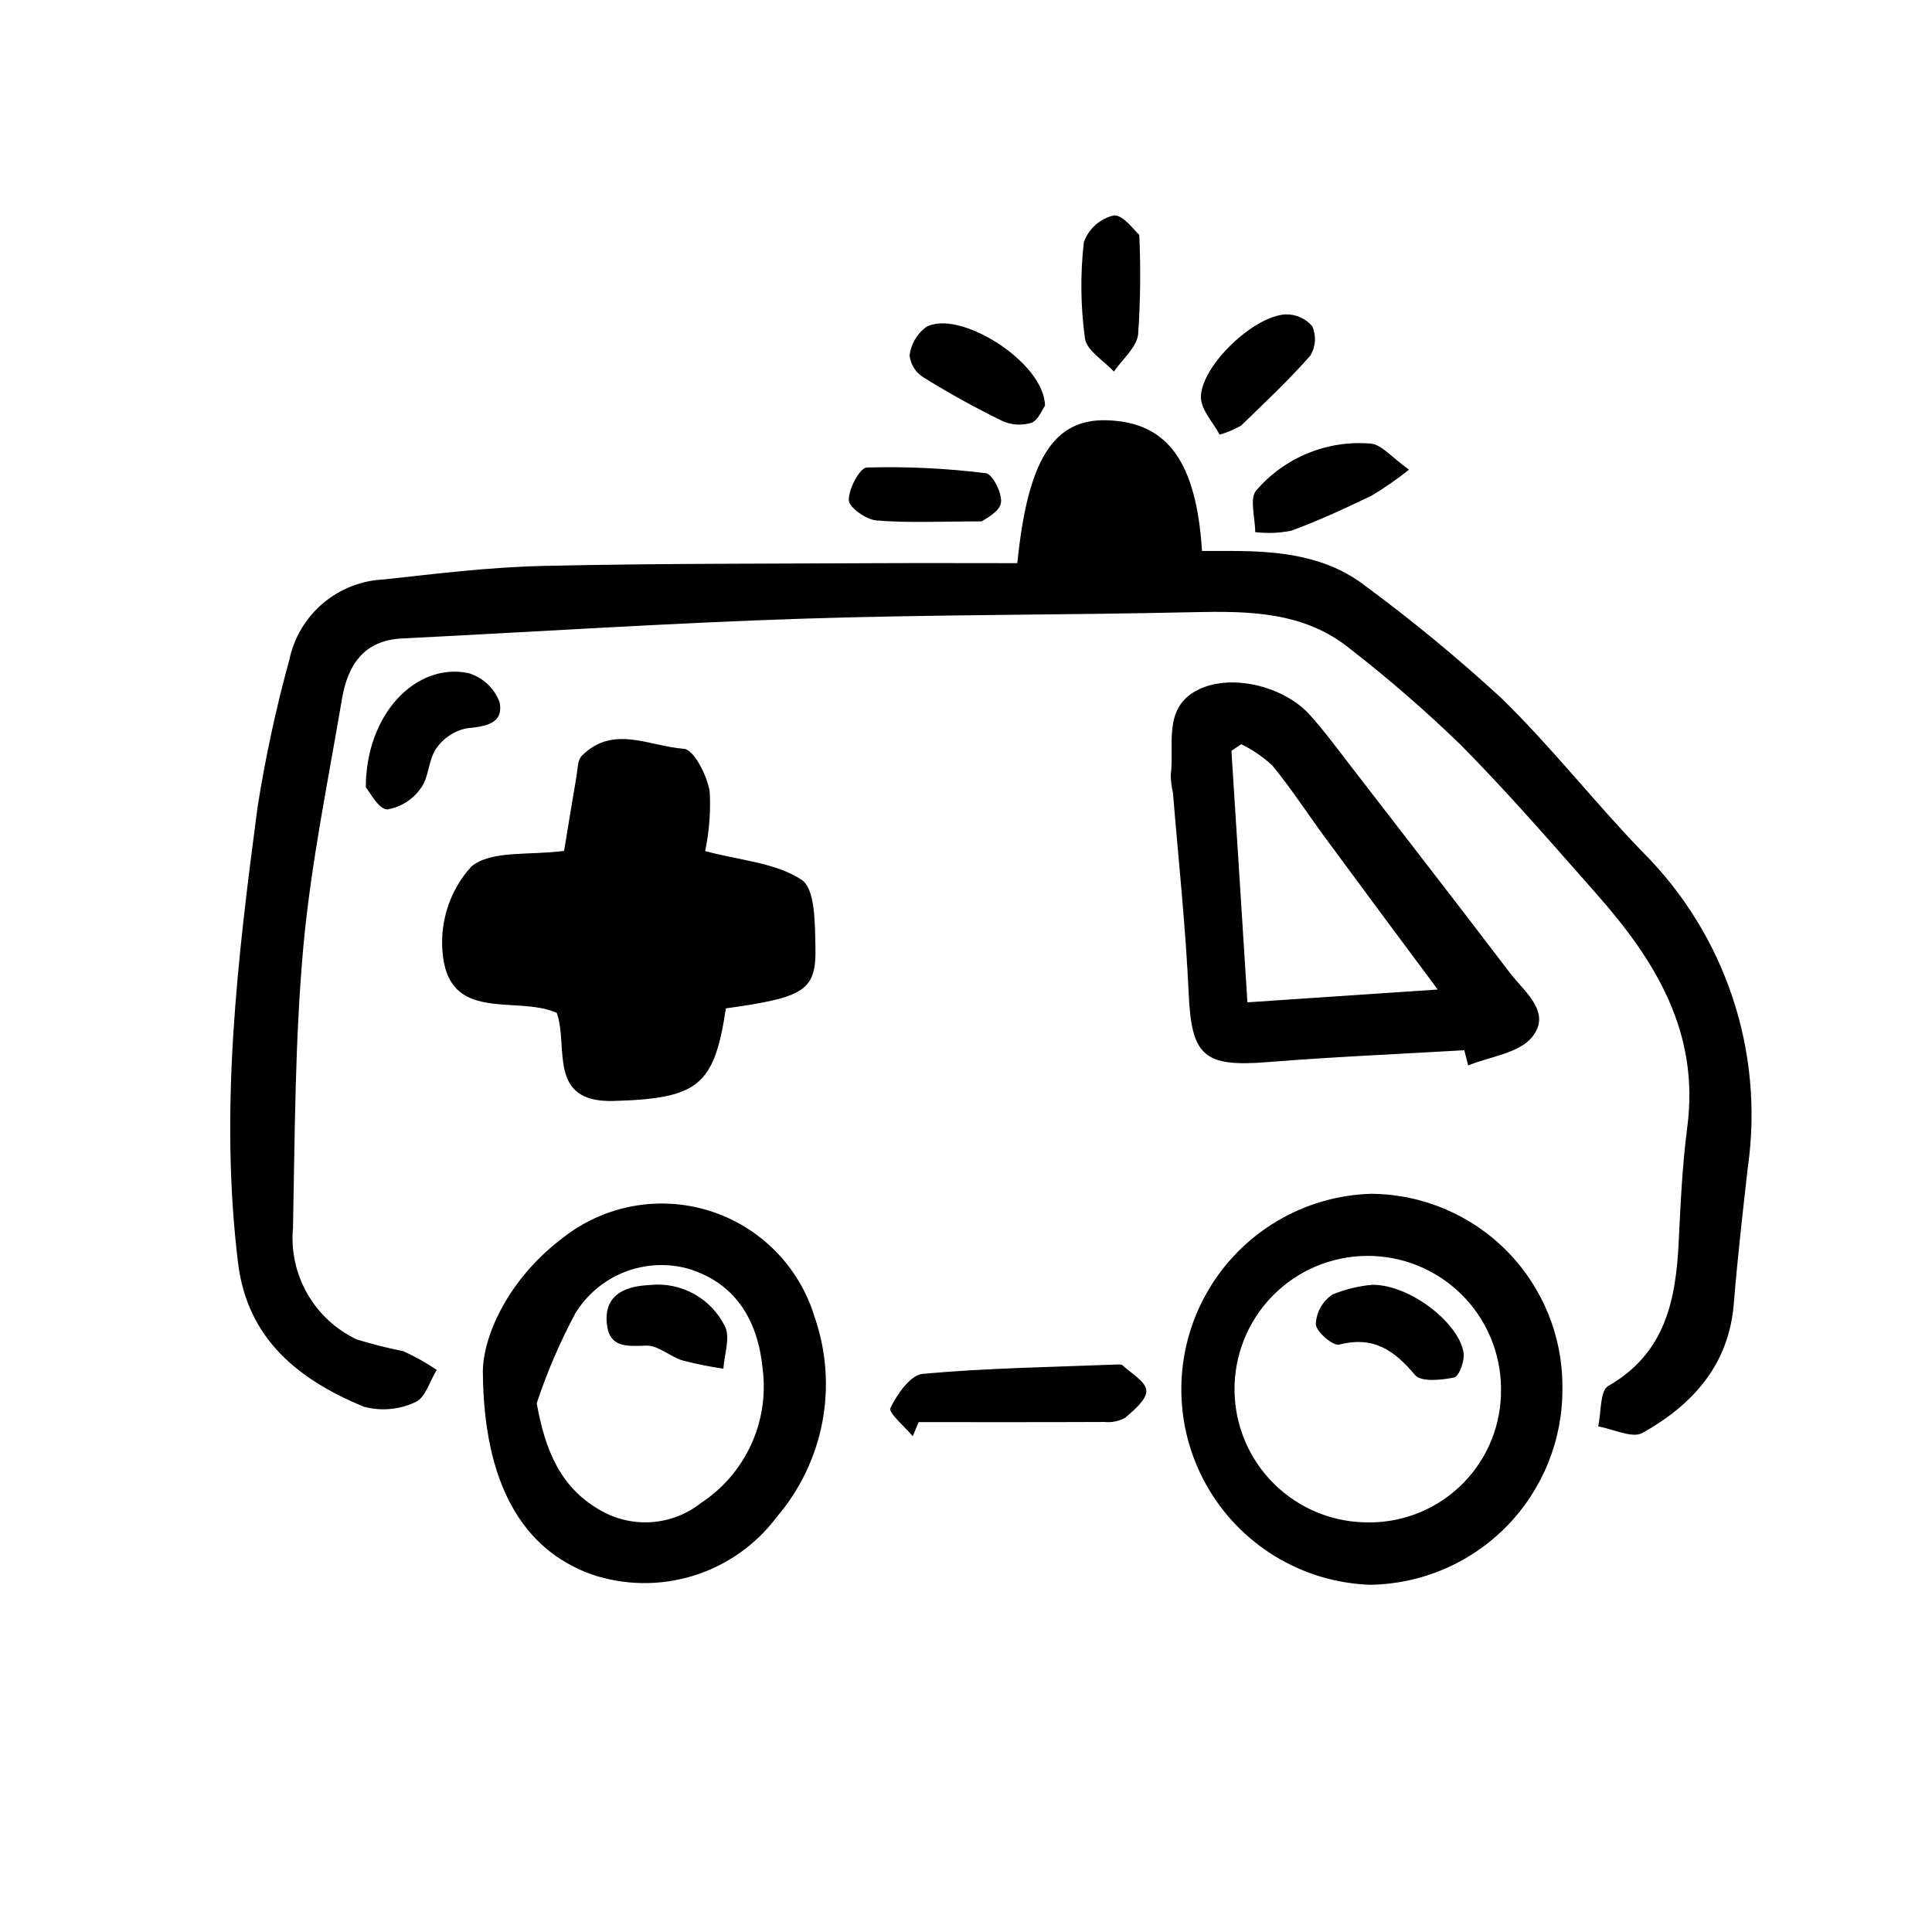 <?xml version="1.0" encoding="UTF-8"?>
<!-- Uploaded to: SVG Repo, www.svgrepo.com, Generator: SVG Repo Mixer Tools -->
<svg fill="#000000" width="800px" height="800px" version="1.1" viewBox="144 144 512 512" xmlns="http://www.w3.org/2000/svg">
 <path d="m579.23 369.71c-12.801-13.246-24.184-27.891-37.383-40.723-11.398-10.488-23.352-20.355-35.812-29.555-10.578-8.289-23.32-9.43-36.215-9.422h-7.277c-1.512-23.789-9.227-34.152-25.191-34.633-14.055-0.418-20.988 10.258-23.75 37.867-12.414 0-24.418-0.055-36.426 0-29.855 0.168-59.723 0.047-89.566 0.742-13.961 0.328-27.906 2.047-41.816 3.57-5.965 0.25-11.676 2.484-16.227 6.348-4.551 3.859-7.684 9.133-8.898 14.977-3.539 12.863-6.352 25.918-8.426 39.098-5.285 40.043-10.117 80.168-5.16 120.69 2.484 20.305 16.148 30.996 33.285 38.113h0.004c4.562 1.242 9.422 0.816 13.699-1.199 2.621-1.082 3.824-5.578 5.668-8.539-2.805-1.91-5.769-3.57-8.863-4.965-4.16-0.828-8.273-1.867-12.328-3.113-5.523-2.609-10.109-6.859-13.133-12.168-3.023-5.309-4.34-11.422-3.766-17.504 0.504-24.762 0.504-49.605 2.727-74.238 2.016-22.098 6.551-43.973 10.262-65.898 1.512-8.82 5.688-15.457 15.91-15.961 35.23-1.75 70.449-4.062 105.7-5.223 34.566-1.137 69.18-0.953 103.79-1.734 14.852-0.332 29.488-0.223 41.715 9.68 10.25 7.957 20.051 16.469 29.367 25.5 12.508 12.637 24.184 26.137 35.953 39.465 15.566 17.594 27.371 36.656 24.078 61.766-1.32 10.078-1.789 20.258-2.277 30.41-0.746 15.469-3.527 29.574-18.695 38.25-2.203 1.254-1.824 7.023-2.641 10.707 3.981 0.68 9.027 3.254 11.758 1.719 13.262-7.453 22.879-18 24.184-34.285 0.977-12.047 2.344-24.062 3.707-36.074 4.402-30.738-5.957-61.746-27.949-83.664zm-272.59 66.055c22.5-0.641 26.652-4.109 29.727-24.535 20.93-2.91 23.992-4.715 23.73-16.281-0.141-6.168-0.031-15.383-3.648-17.781-6.832-4.535-16.27-5.129-25.578-7.617 1.086-5.188 1.496-10.492 1.207-15.785-0.684-4.227-4.219-11.16-6.856-11.336-8.949-0.594-18.812-6.504-27.051 1.883-1.137 1.16-1.078 3.57-1.402 5.438-1.133 6.551-2.191 13.148-3.281 19.738-9.125 1.246-19.32-0.242-24.602 4.168h0.004c-5.523 6.098-8.285 14.207-7.637 22.41 1.395 19.398 19.648 11.547 30.293 16.359 3.199 8.914-2.676 23.844 15.094 23.34zm201.02 24.59c-18.152 0.434-34.758 10.34-43.766 26.105-9.012 15.77-9.113 35.102-0.266 50.965 8.844 15.859 25.344 25.938 43.492 26.559 13.652-0.199 26.672-5.789 36.215-15.555s14.832-22.91 14.715-36.562c0.129-13.508-5.102-26.512-14.547-36.168-9.449-9.652-22.336-15.164-35.844-15.328zm-0.586 87.082 0.004 0.004c-9.387 0.16-18.449-3.422-25.191-9.957-6.738-6.531-10.598-15.48-10.727-24.867-0.129-9.387 3.484-18.438 10.043-25.152 6.555-6.719 15.52-10.547 24.902-10.641 9.387-0.098 18.426 3.547 25.121 10.129 6.691 6.582 10.488 15.555 10.555 24.941 0.184 9.34-3.387 18.359-9.91 25.047-6.523 6.684-15.453 10.469-24.793 10.512zm-27.137-121.97c17.34-1.395 34.762-2.125 52.113-3.148 0.336 1.344 0.68 2.688 1.031 4.031 5.762-2.359 13.375-3.199 16.867-7.43 5.465-6.613-1.961-12.055-5.828-17.129-14.016-18.418-28.215-36.711-42.359-55.031-3.492-4.535-6.879-9.133-10.691-13.359-6.953-7.699-21.387-11.168-30.168-6.293s-5.629 14.488-6.644 22.305v-0.008c0.035 1.59 0.23 3.168 0.586 4.715 1.449 17.715 3.367 35.414 4.168 53.16 0.746 16.555 3.969 19.551 20.926 18.188zm-6.969-84.242c2.981 1.469 5.734 3.359 8.184 5.606 5.039 6.117 9.34 12.793 14.043 19.172 9.895 13.434 19.832 26.844 29.816 40.23l-50.43 3.394c-1.449-22.746-2.848-44.707-4.242-66.664zm-179.73 130.75c-14.418 10.82-21.109 25.797-21.277 35.266 0.133 30.344 10.801 47.359 28.492 53.871v0.004c8.789 3.051 18.32 3.223 27.215 0.492 8.895-2.731 16.688-8.223 22.25-15.684 12.484-14.629 16.27-34.785 9.945-52.949-4.059-13.367-14.449-23.871-27.773-28.07s-27.863-1.555-38.852 7.07zm36.508 70.348c-3.793 2.992-8.406 4.758-13.227 5.066-4.82 0.305-9.621-0.859-13.762-3.344-10.258-5.977-14.293-15.723-16.523-28.152h-0.004c2.727-8.246 6.16-16.238 10.262-23.891 3.035-4.934 7.586-8.75 12.977-10.879 5.387-2.125 11.32-2.445 16.906-0.91 13.098 3.988 18.57 14.375 19.746 26.648h-0.004c0.867 6.848-0.211 13.805-3.106 20.074-2.894 6.269-7.492 11.602-13.266 15.387zm111.77-36.48c-0.371-0.344-1.223-0.25-1.855-0.227-17.059 0.68-34.16 0.922-51.137 2.469-3.246 0.297-6.781 5.379-8.566 9.07-0.598 1.215 3.809 4.898 5.93 7.453l1.559-3.734c16.402 0 32.812 0.035 49.219-0.039v-0.004c1.898 0.207 3.812-0.172 5.488-1.094 2.371-2.016 5.742-4.84 5.644-7.199-0.105-2.356-3.965-4.543-6.281-6.695zm-165.1-175.66c-1.367-3.789-4.461-6.695-8.328-7.82-14.051-2.816-27.16 11.082-27.145 30.324 1.094 1.215 3.352 5.777 5.684 5.812 3.621-0.598 6.848-2.644 8.926-5.672 2.156-2.867 1.953-7.465 4.031-10.453 1.883-2.75 4.75-4.668 8.012-5.356 4.941-0.504 9.883-1.125 8.82-6.836zm200.23-45.16v-0.004c3.16 0.371 6.359 0.25 9.48-0.355 7.297-2.66 14.375-5.953 21.383-9.324v-0.004c3.453-2.062 6.766-4.359 9.906-6.875-4.66-3.293-7.262-6.656-10.133-6.902-11.531-0.984-22.832 3.641-30.371 12.422-1.848 2.047-0.27 7.277-0.266 11.039zm-100.44-3.109c8.367 0.711 16.836 0.258 27.992 0.258 0.664-0.574 4.535-2.348 5.039-4.801 0.504-2.453-2.191-7.75-3.945-7.961v-0.004c-10.473-1.305-21.027-1.809-31.578-1.512-1.844 0.059-4.84 5.648-4.777 8.625 0.047 1.938 4.555 5.16 7.269 5.391zm12.496-37.918c6.738 4.184 13.684 8.023 20.809 11.512 2.449 1.137 5.231 1.328 7.812 0.543 1.863-0.695 2.906-3.602 3.606-4.535-0.137-11.586-22.91-25.781-31.59-20.797h0.004c-2.375 1.812-3.922 4.5-4.297 7.461 0.262 2.398 1.609 4.539 3.656 5.816zm50.48-1.512c2.242-3.266 5.984-6.344 6.43-9.84 0.609-8.793 0.711-17.613 0.301-26.414-1.258-1.047-4.227-5.371-6.762-5.133l0.004-0.004c-3.68 0.855-6.668 3.531-7.922 7.094-0.973 8.48-0.875 17.051 0.293 25.504 0.449 3.219 4.981 5.863 7.656 8.773zm33.691 14.332c6.254-6.07 12.645-12.043 18.375-18.586 1.438-2.352 1.625-5.262 0.504-7.781-1.746-2.051-4.324-3.203-7.016-3.137-8.5 0.379-22.461 13.66-22.48 21.945 0 3.316 3.219 6.637 4.957 9.926 1.98-0.559 3.879-1.359 5.66-2.387zm34.84 227.66c-3.637 0.324-7.203 1.191-10.582 2.574-2.648 1.77-4.297 4.699-4.43 7.879 0.133 2.039 4.586 5.828 6.231 5.402 9.07-2.336 14.566 1.512 20.062 8.062 1.598 1.898 6.988 1.355 10.367 0.648 1.285-0.266 2.769-4.266 2.519-6.363-0.953-7.727-13.891-18.184-24.168-18.203zm-191.45 0.055c0.121 0-1.145 0.051-2.398 0.211-5.785 0.746-9.648 3.562-9.07 9.863 0.629 6.711 5.332 6.125 10.523 6.004 3.133-0.07 6.231 2.891 9.523 3.91v0.004c3.578 0.93 7.207 1.66 10.863 2.191 0.238-3.777 1.879-8.254 0.422-11.195-1.789-3.644-4.656-6.652-8.211-8.617-3.555-1.965-7.629-2.789-11.668-2.371z"/>
</svg>